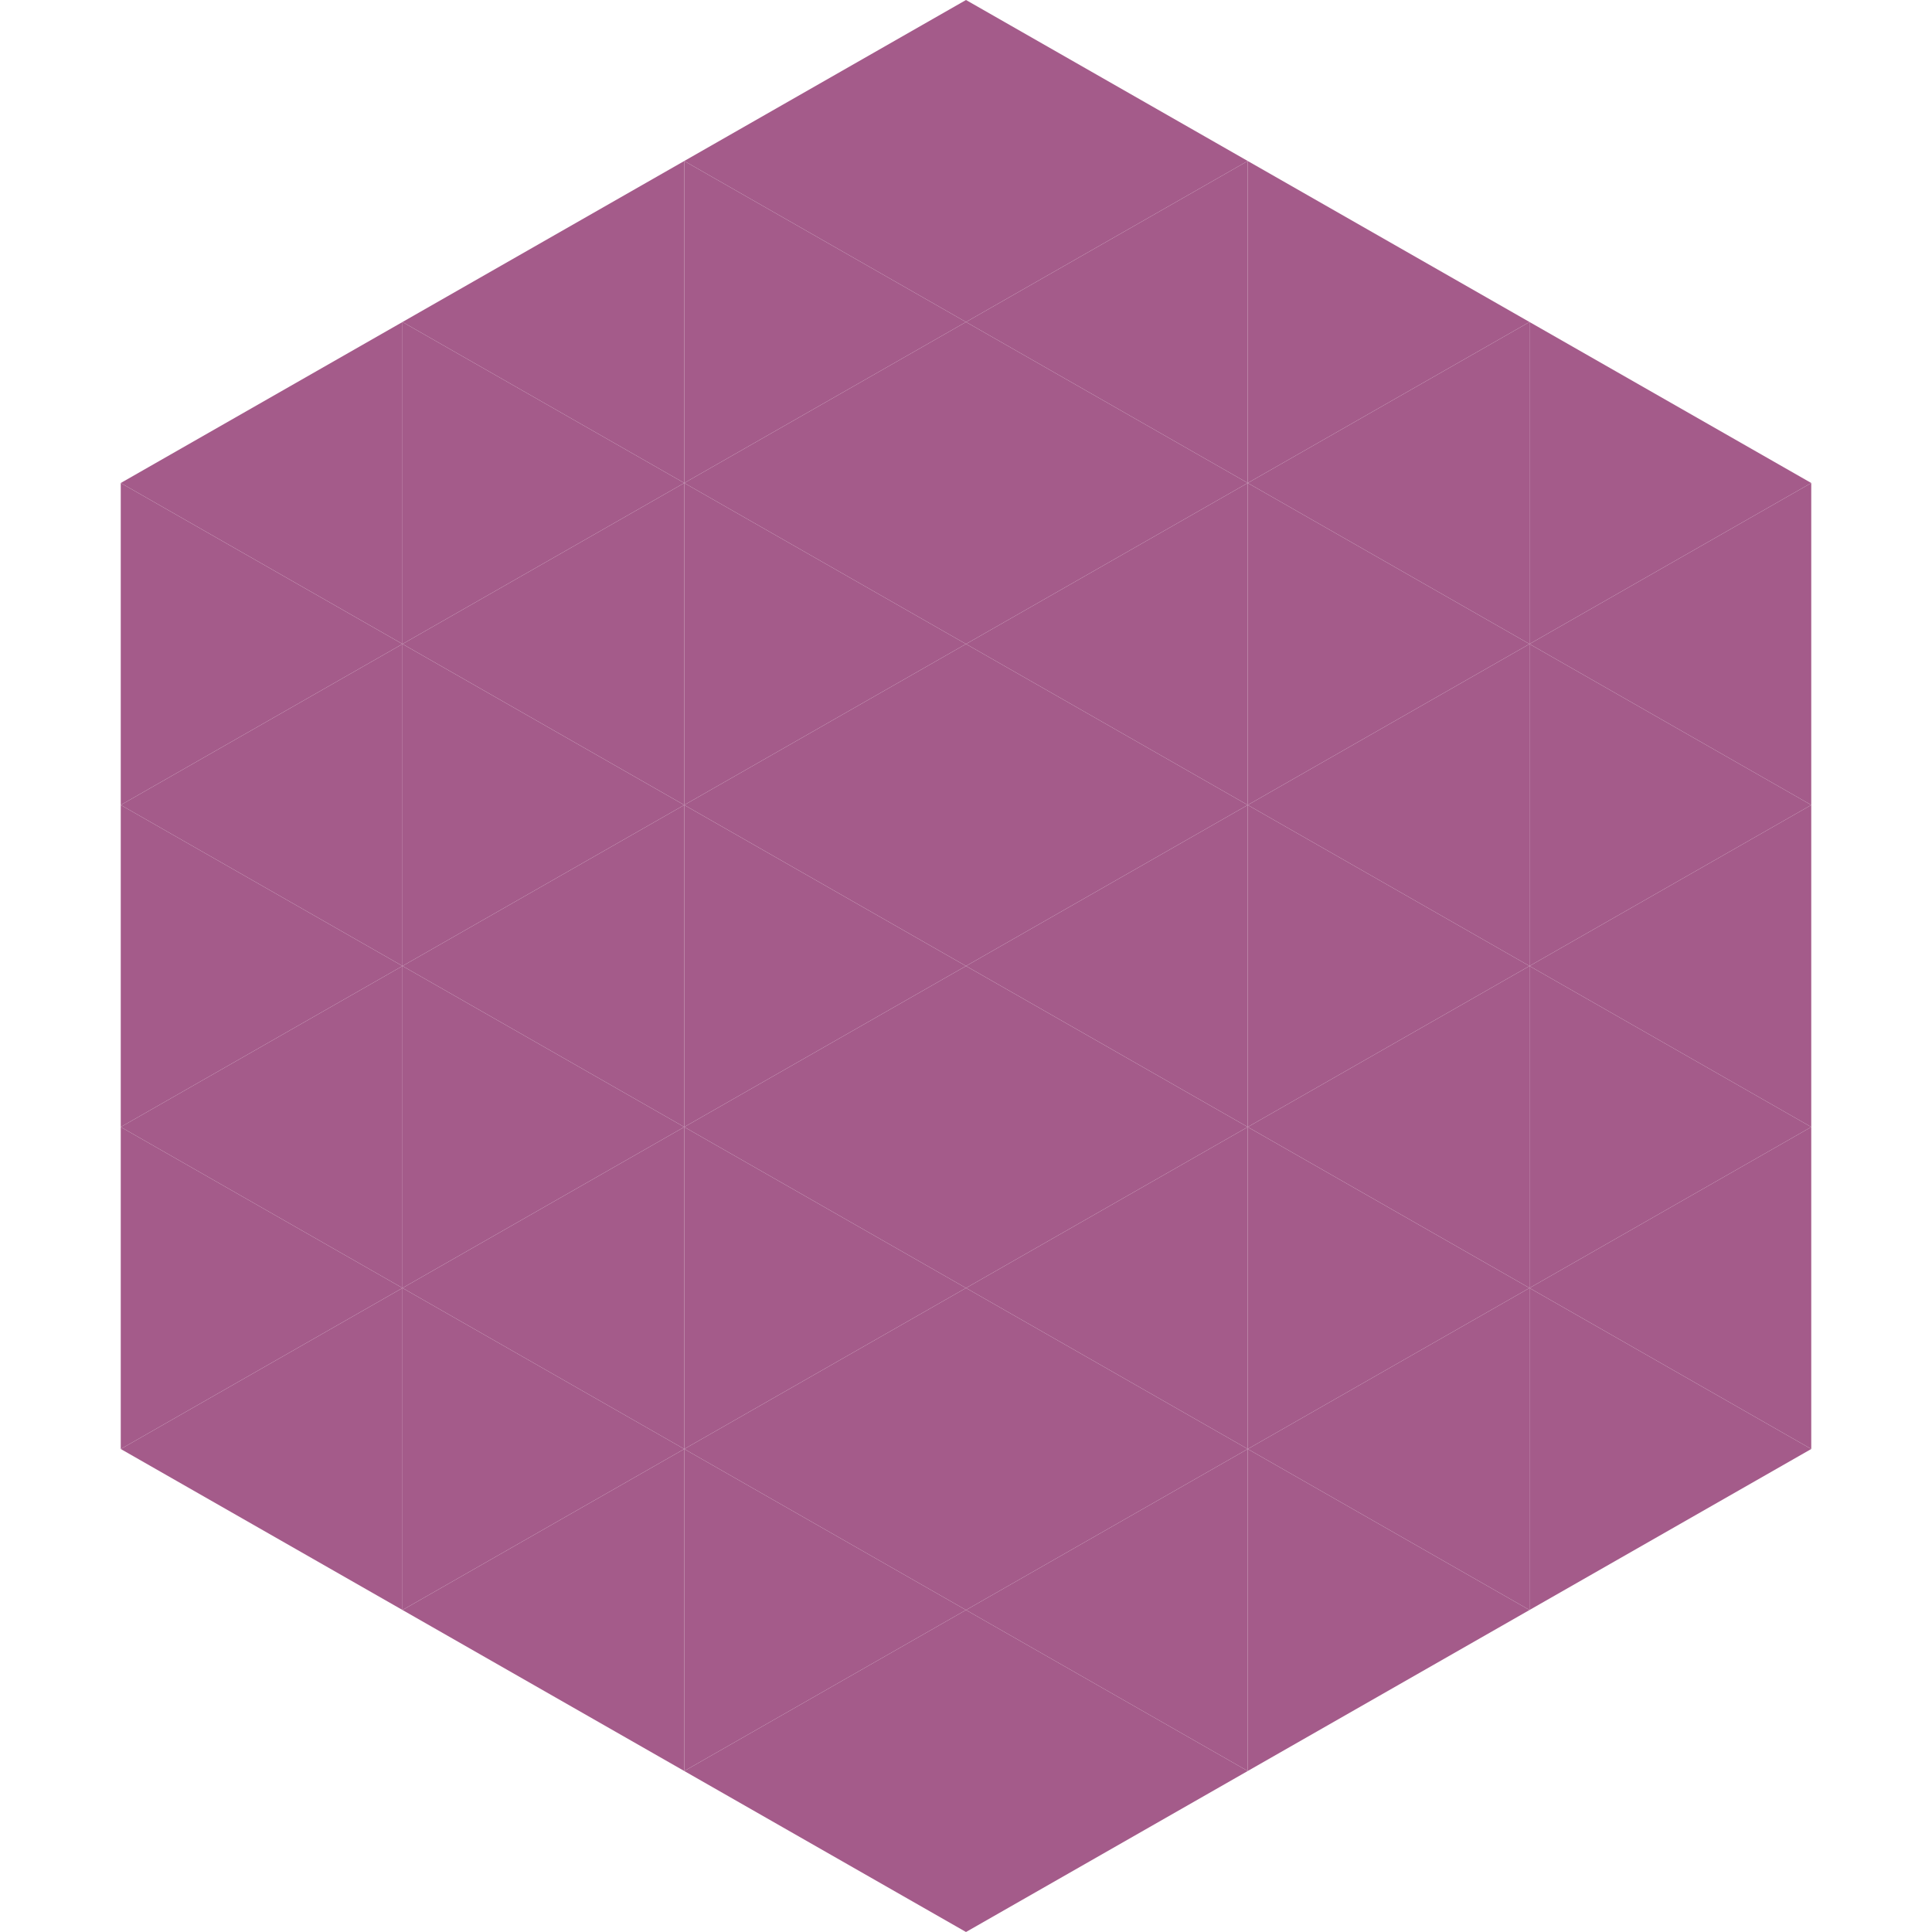 <?xml version="1.0"?>
<!-- Generated by SVGo -->
<svg width="240" height="240"
     xmlns="http://www.w3.org/2000/svg"
     xmlns:xlink="http://www.w3.org/1999/xlink">
<polygon points="50,40 15,60 50,80" style="fill:rgb(164,91,138)" />
<polygon points="190,40 225,60 190,80" style="fill:rgb(164,91,138)" />
<polygon points="15,60 50,80 15,100" style="fill:rgb(164,91,138)" />
<polygon points="225,60 190,80 225,100" style="fill:rgb(164,91,138)" />
<polygon points="50,80 15,100 50,120" style="fill:rgb(164,91,138)" />
<polygon points="190,80 225,100 190,120" style="fill:rgb(164,91,138)" />
<polygon points="15,100 50,120 15,140" style="fill:rgb(164,91,138)" />
<polygon points="225,100 190,120 225,140" style="fill:rgb(164,91,138)" />
<polygon points="50,120 15,140 50,160" style="fill:rgb(164,91,138)" />
<polygon points="190,120 225,140 190,160" style="fill:rgb(164,91,138)" />
<polygon points="15,140 50,160 15,180" style="fill:rgb(164,91,138)" />
<polygon points="225,140 190,160 225,180" style="fill:rgb(164,91,138)" />
<polygon points="50,160 15,180 50,200" style="fill:rgb(164,91,138)" />
<polygon points="190,160 225,180 190,200" style="fill:rgb(164,91,138)" />
<polygon points="15,180 50,200 15,220" style="fill:rgb(255,255,255); fill-opacity:0" />
<polygon points="225,180 190,200 225,220" style="fill:rgb(255,255,255); fill-opacity:0" />
<polygon points="50,0 85,20 50,40" style="fill:rgb(255,255,255); fill-opacity:0" />
<polygon points="190,0 155,20 190,40" style="fill:rgb(255,255,255); fill-opacity:0" />
<polygon points="85,20 50,40 85,60" style="fill:rgb(164,91,138)" />
<polygon points="155,20 190,40 155,60" style="fill:rgb(164,91,138)" />
<polygon points="50,40 85,60 50,80" style="fill:rgb(164,91,138)" />
<polygon points="190,40 155,60 190,80" style="fill:rgb(164,91,138)" />
<polygon points="85,60 50,80 85,100" style="fill:rgb(164,91,138)" />
<polygon points="155,60 190,80 155,100" style="fill:rgb(164,91,138)" />
<polygon points="50,80 85,100 50,120" style="fill:rgb(164,91,138)" />
<polygon points="190,80 155,100 190,120" style="fill:rgb(164,91,138)" />
<polygon points="85,100 50,120 85,140" style="fill:rgb(164,91,138)" />
<polygon points="155,100 190,120 155,140" style="fill:rgb(164,91,138)" />
<polygon points="50,120 85,140 50,160" style="fill:rgb(164,91,138)" />
<polygon points="190,120 155,140 190,160" style="fill:rgb(164,91,138)" />
<polygon points="85,140 50,160 85,180" style="fill:rgb(164,91,138)" />
<polygon points="155,140 190,160 155,180" style="fill:rgb(164,91,138)" />
<polygon points="50,160 85,180 50,200" style="fill:rgb(164,91,138)" />
<polygon points="190,160 155,180 190,200" style="fill:rgb(164,91,138)" />
<polygon points="85,180 50,200 85,220" style="fill:rgb(164,91,138)" />
<polygon points="155,180 190,200 155,220" style="fill:rgb(164,91,138)" />
<polygon points="120,0 85,20 120,40" style="fill:rgb(164,91,138)" />
<polygon points="120,0 155,20 120,40" style="fill:rgb(164,91,138)" />
<polygon points="85,20 120,40 85,60" style="fill:rgb(164,91,138)" />
<polygon points="155,20 120,40 155,60" style="fill:rgb(164,91,138)" />
<polygon points="120,40 85,60 120,80" style="fill:rgb(164,91,138)" />
<polygon points="120,40 155,60 120,80" style="fill:rgb(164,91,138)" />
<polygon points="85,60 120,80 85,100" style="fill:rgb(164,91,138)" />
<polygon points="155,60 120,80 155,100" style="fill:rgb(164,91,138)" />
<polygon points="120,80 85,100 120,120" style="fill:rgb(164,91,138)" />
<polygon points="120,80 155,100 120,120" style="fill:rgb(164,91,138)" />
<polygon points="85,100 120,120 85,140" style="fill:rgb(164,91,138)" />
<polygon points="155,100 120,120 155,140" style="fill:rgb(164,91,138)" />
<polygon points="120,120 85,140 120,160" style="fill:rgb(164,91,138)" />
<polygon points="120,120 155,140 120,160" style="fill:rgb(164,91,138)" />
<polygon points="85,140 120,160 85,180" style="fill:rgb(164,91,138)" />
<polygon points="155,140 120,160 155,180" style="fill:rgb(164,91,138)" />
<polygon points="120,160 85,180 120,200" style="fill:rgb(164,91,138)" />
<polygon points="120,160 155,180 120,200" style="fill:rgb(164,91,138)" />
<polygon points="85,180 120,200 85,220" style="fill:rgb(164,91,138)" />
<polygon points="155,180 120,200 155,220" style="fill:rgb(164,91,138)" />
<polygon points="120,200 85,220 120,240" style="fill:rgb(164,91,138)" />
<polygon points="120,200 155,220 120,240" style="fill:rgb(164,91,138)" />
<polygon points="85,220 120,240 85,260" style="fill:rgb(255,255,255); fill-opacity:0" />
<polygon points="155,220 120,240 155,260" style="fill:rgb(255,255,255); fill-opacity:0" />
</svg>
